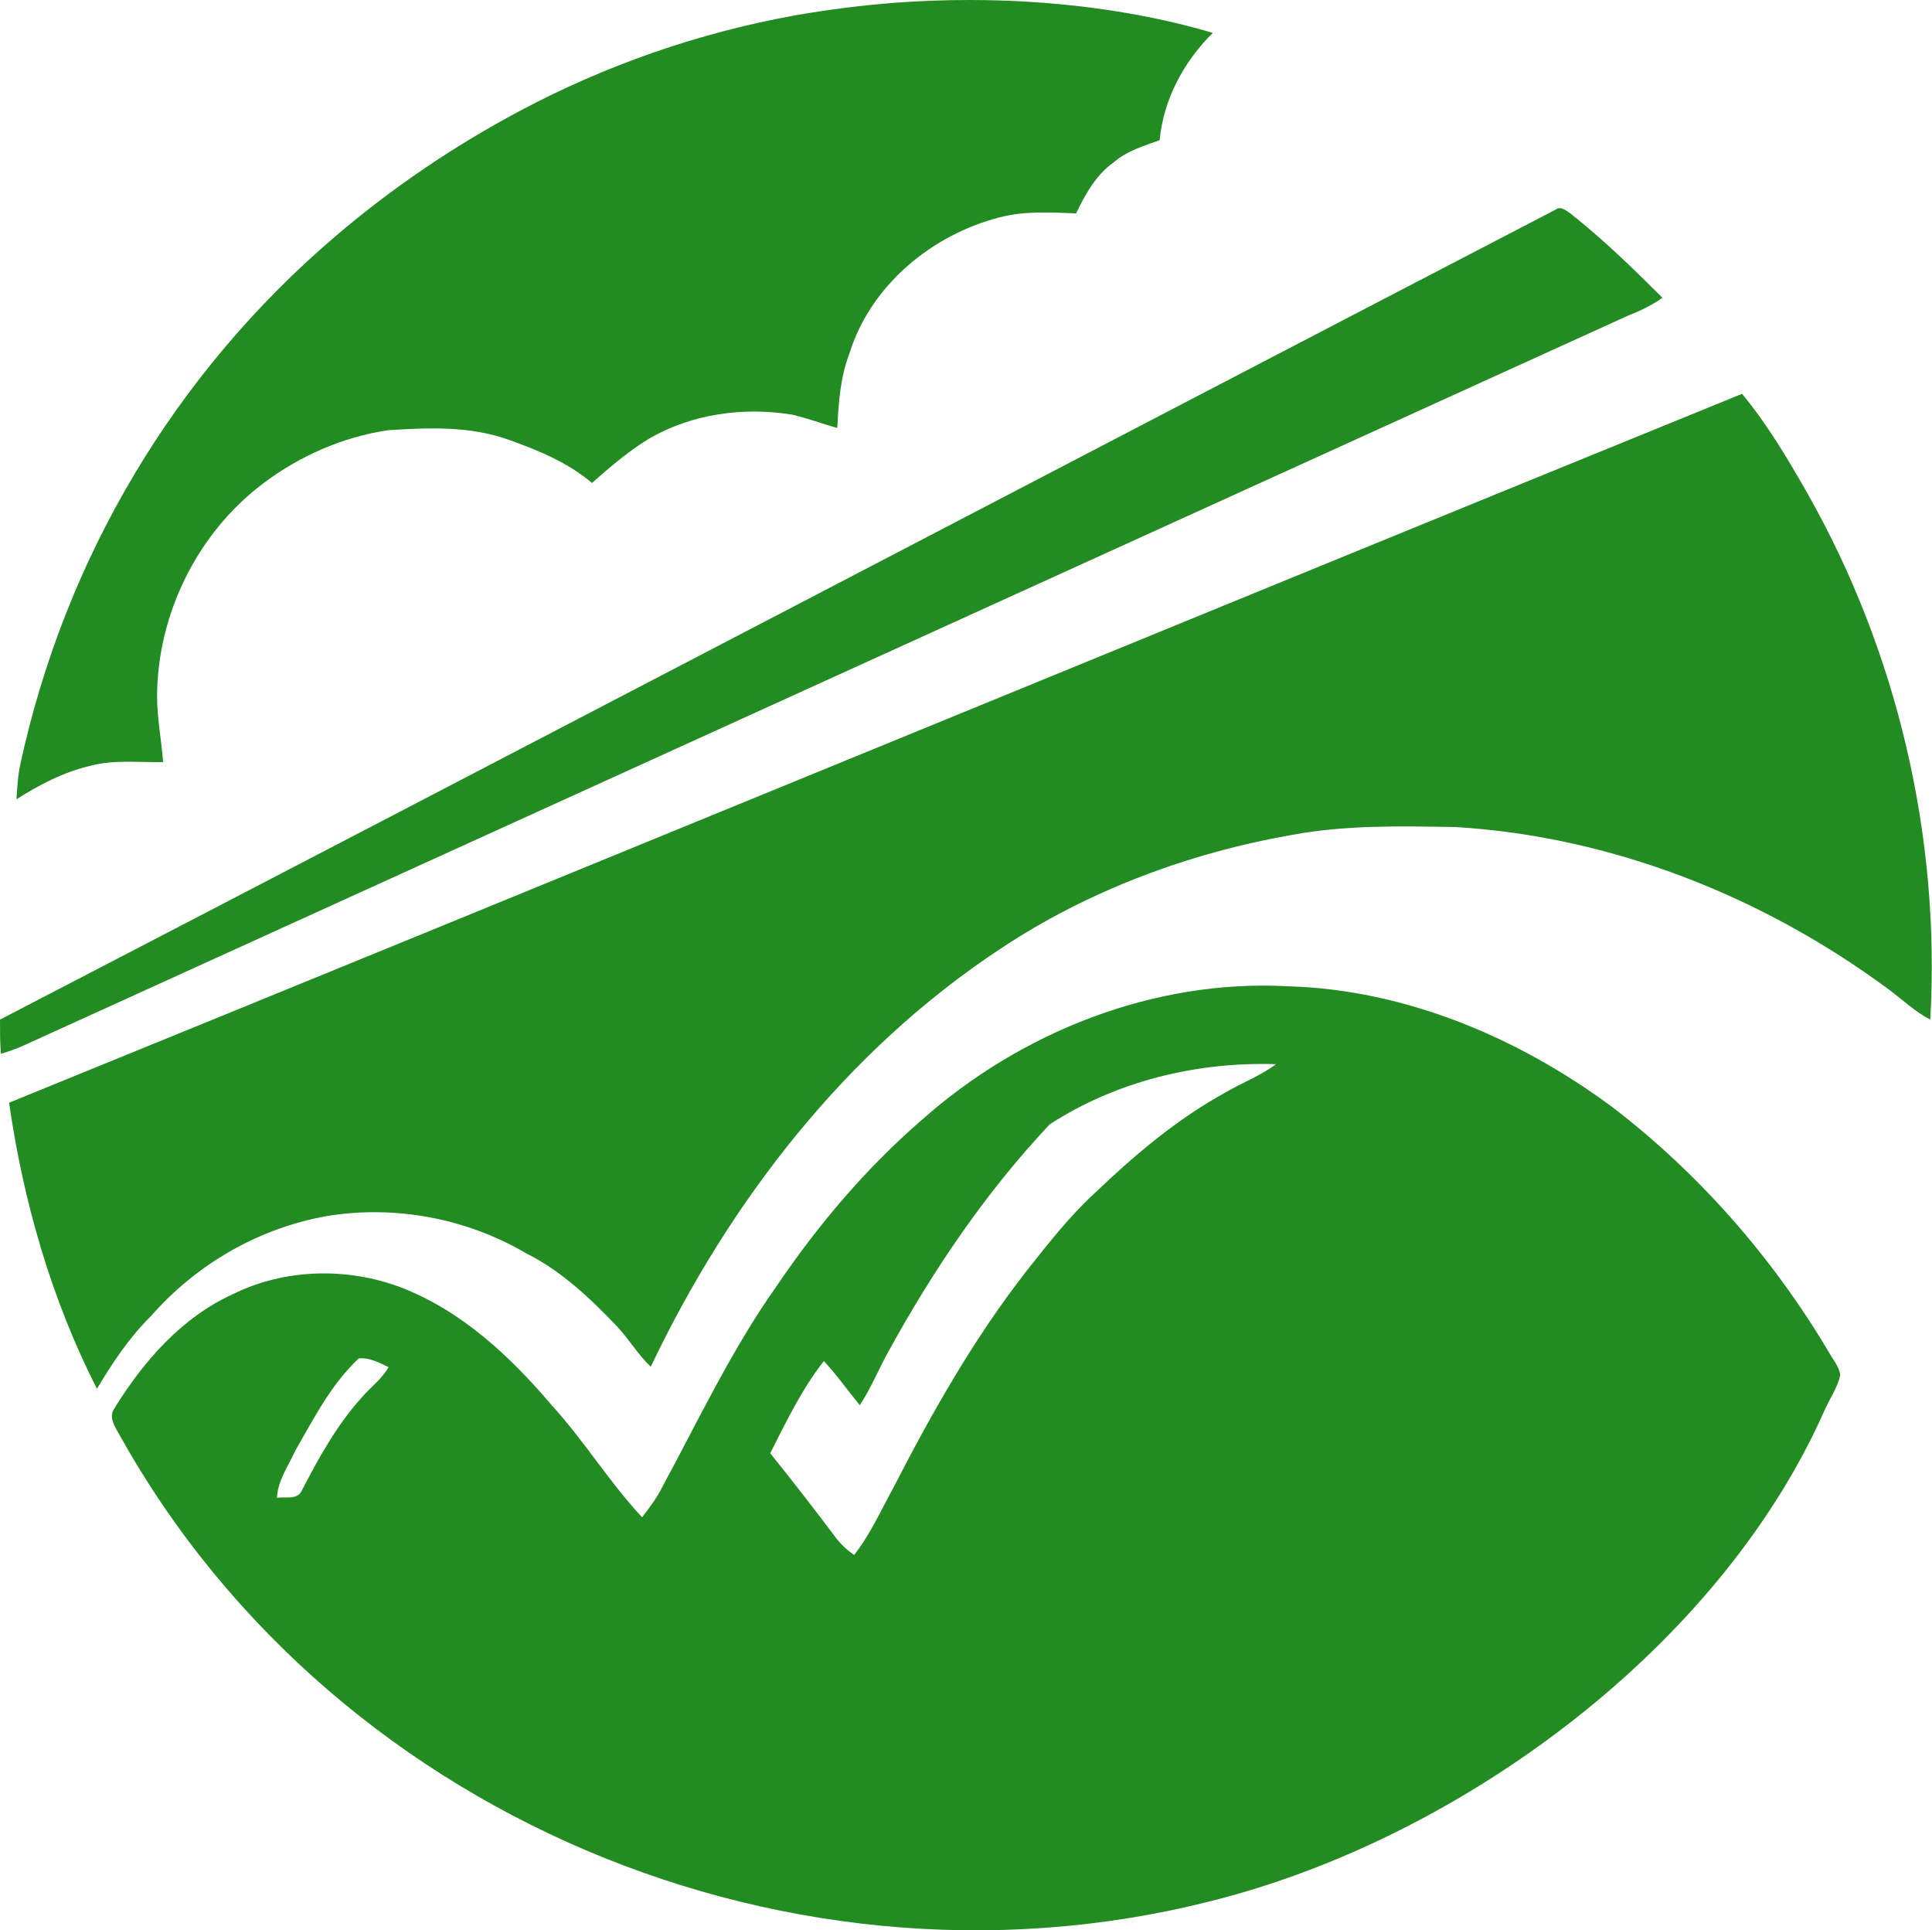 <?xml version="1.0" encoding="utf-8"?>
<!-- Generator: Adobe Illustrator 24.1.2, SVG Export Plug-In . SVG Version: 6.00 Build 0)  -->
<svg version="1.1" id="Layer_1" xmlns="http://www.w3.org/2000/svg" xmlns:xlink="http://www.w3.org/1999/xlink" x="0px" y="0px"
	 viewBox="0 0 446.5 446" style="enable-background:new 0 0 446.5 446;" xml:space="preserve">
<style type="text/css">
	.st0{fill:#228B22;}
</style>
<g>
	<path class="st0" d="M207.3,0.6c5.6-0.4,11.2-0.6,16.8-0.6c18.6,0,38.3,2.3,56.2,7.6c-6.7,6.6-11.4,15.3-12.3,24.8
		c-3.7,1.3-7.6,2.5-10.6,5.1c-4.1,2.9-6.6,7.4-8.7,11.8c-5.9-0.2-11.8-0.6-17.6,0.9c-15.7,4-29.9,15.7-34.8,31.5
		c-2.1,5.5-2.5,11.3-2.8,17.2c-3.5-1-7-2.3-10.5-3.1c-11.2-1.8-23-0.2-32.9,5.5c-4.8,2.9-9.1,6.6-13.3,10.3
		c-5.5-4.7-12.3-7.5-19-9.9c-9-3.3-18.7-2.9-28-2.3c-10.5,1.5-20.7,6-29.1,12.4c-15.1,11.4-24.3,30.1-24.4,49c0,5.1,1,10.2,1.4,15.3
		c-5.5,0.1-11.2-0.6-16.6,0.8c-6.2,1.4-12,4.4-17.3,7.8c0.2-2.7,0.3-5.4,0.9-8.1C15,129,40.3,86.4,77.4,54.7
		c13.1-11.2,27.4-20.9,42.6-29c19.9-10.6,41.4-18.1,63.5-22.1C191.4,2.2,199.4,1.2,207.3,0.6z"/>
	<path class="st0" d="M359.4,48.5c1.2-1,2.5,0.1,3.5,0.8c7.6,6,14.5,12.7,21.3,19.5c-2.5,1.8-5.3,3.1-8.1,4.2
		C253.2,128.9,130.3,184.8,7.4,240.7c-2.3,1.1-4.7,2.1-7.2,2.8C0,240.8,0,238.2,0,235.6C119.9,173.4,239.5,110.8,359.4,48.5z"/>
	<path class="st0" d="M2.1,254.8C135.7,200.4,269,145.4,402.6,91c5.8,7,10.5,14.9,15,22.8c20.9,36.8,30.9,79.6,28.5,121.8
		c-3.5-1.8-6.4-4.6-9.5-6.9c-29-21.5-64-35.4-100.2-37.6c-12.6-0.2-25.3-0.5-37.7,1.8c-24,4.2-47.3,12.9-67.6,26.4
		c-35.6,23.5-62.5,58.3-80.7,96.5c-2.9-2.7-5-6.3-7.7-9.2c-6.2-6.5-12.9-12.9-21.1-17c-13.8-8.1-30.3-11.2-46.1-8.6
		c-15.7,2.8-30.1,11.1-40.6,23.1c-5,4.9-8.9,10.8-12.5,16.8C11.9,300.3,5.4,277.7,2.1,254.8z"/>
	<g>
		<path class="st0" d="M212.9,258.9c23-20.5,53.9-32.7,84.8-31c27.2,0.8,53.3,11.9,74.9,27.9c20,15.3,36.9,34.6,49.8,56.2
			c1,1.9,2.6,3.6,2.9,5.7c-0.6,2.9-2.4,5.4-3.6,8.1c-23.2,52.5-78.8,94.8-133.2,111.1c-99.2,29.6-210.3-14.6-260.8-105.2
			c-1-1.8-2.7-4.1-1.3-6.2c6.7-10.9,15.6-21.1,27.5-26.5c12-5.9,26.4-6.2,38.8-1.5c14,5.4,25.2,15.9,34.8,27.2
			c7.5,8.2,13.3,17.8,20.9,25.9c1.6-2.1,3.2-4.2,4.4-6.5c8.6-15.9,16.3-32.3,26.8-47.1C189.1,283,200.1,270,212.9,258.9z
			 M242.6,259.8c-14.6,15.5-26.7,33.3-37,52c-2.4,4.2-4.2,8.8-6.9,12.9c-2.8-3.4-5.3-7-8.3-10.2c-5.1,6.5-8.7,14-12.4,21.3
			c5,6.2,9.9,12.5,14.7,18.9c1.3,1.8,2.9,3.4,4.7,4.6c3.7-4.7,6.2-10.3,9.1-15.6c9-17.5,18.7-34.6,30.8-50.1c5-6.3,9.9-12.6,15.8-18
			c9.1-8.7,18.9-17,30-23.1c3.9-2.3,8.2-3.9,11.8-6.6C276.7,245.3,258,249.8,242.6,259.8z M82.9,313.9c-6.4,6-10.4,13.9-14.7,21.4
			c-1.6,3.5-4,6.8-4.2,10.8c1.8-0.3,4.5,0.5,5.6-1.4c4-7.7,8.2-15.4,14.1-21.9c2-2.3,4.6-4.2,6.1-6.9
			C87.6,314.9,85.4,313.6,82.9,313.9z"/>
	</g>
</g>
</svg>
